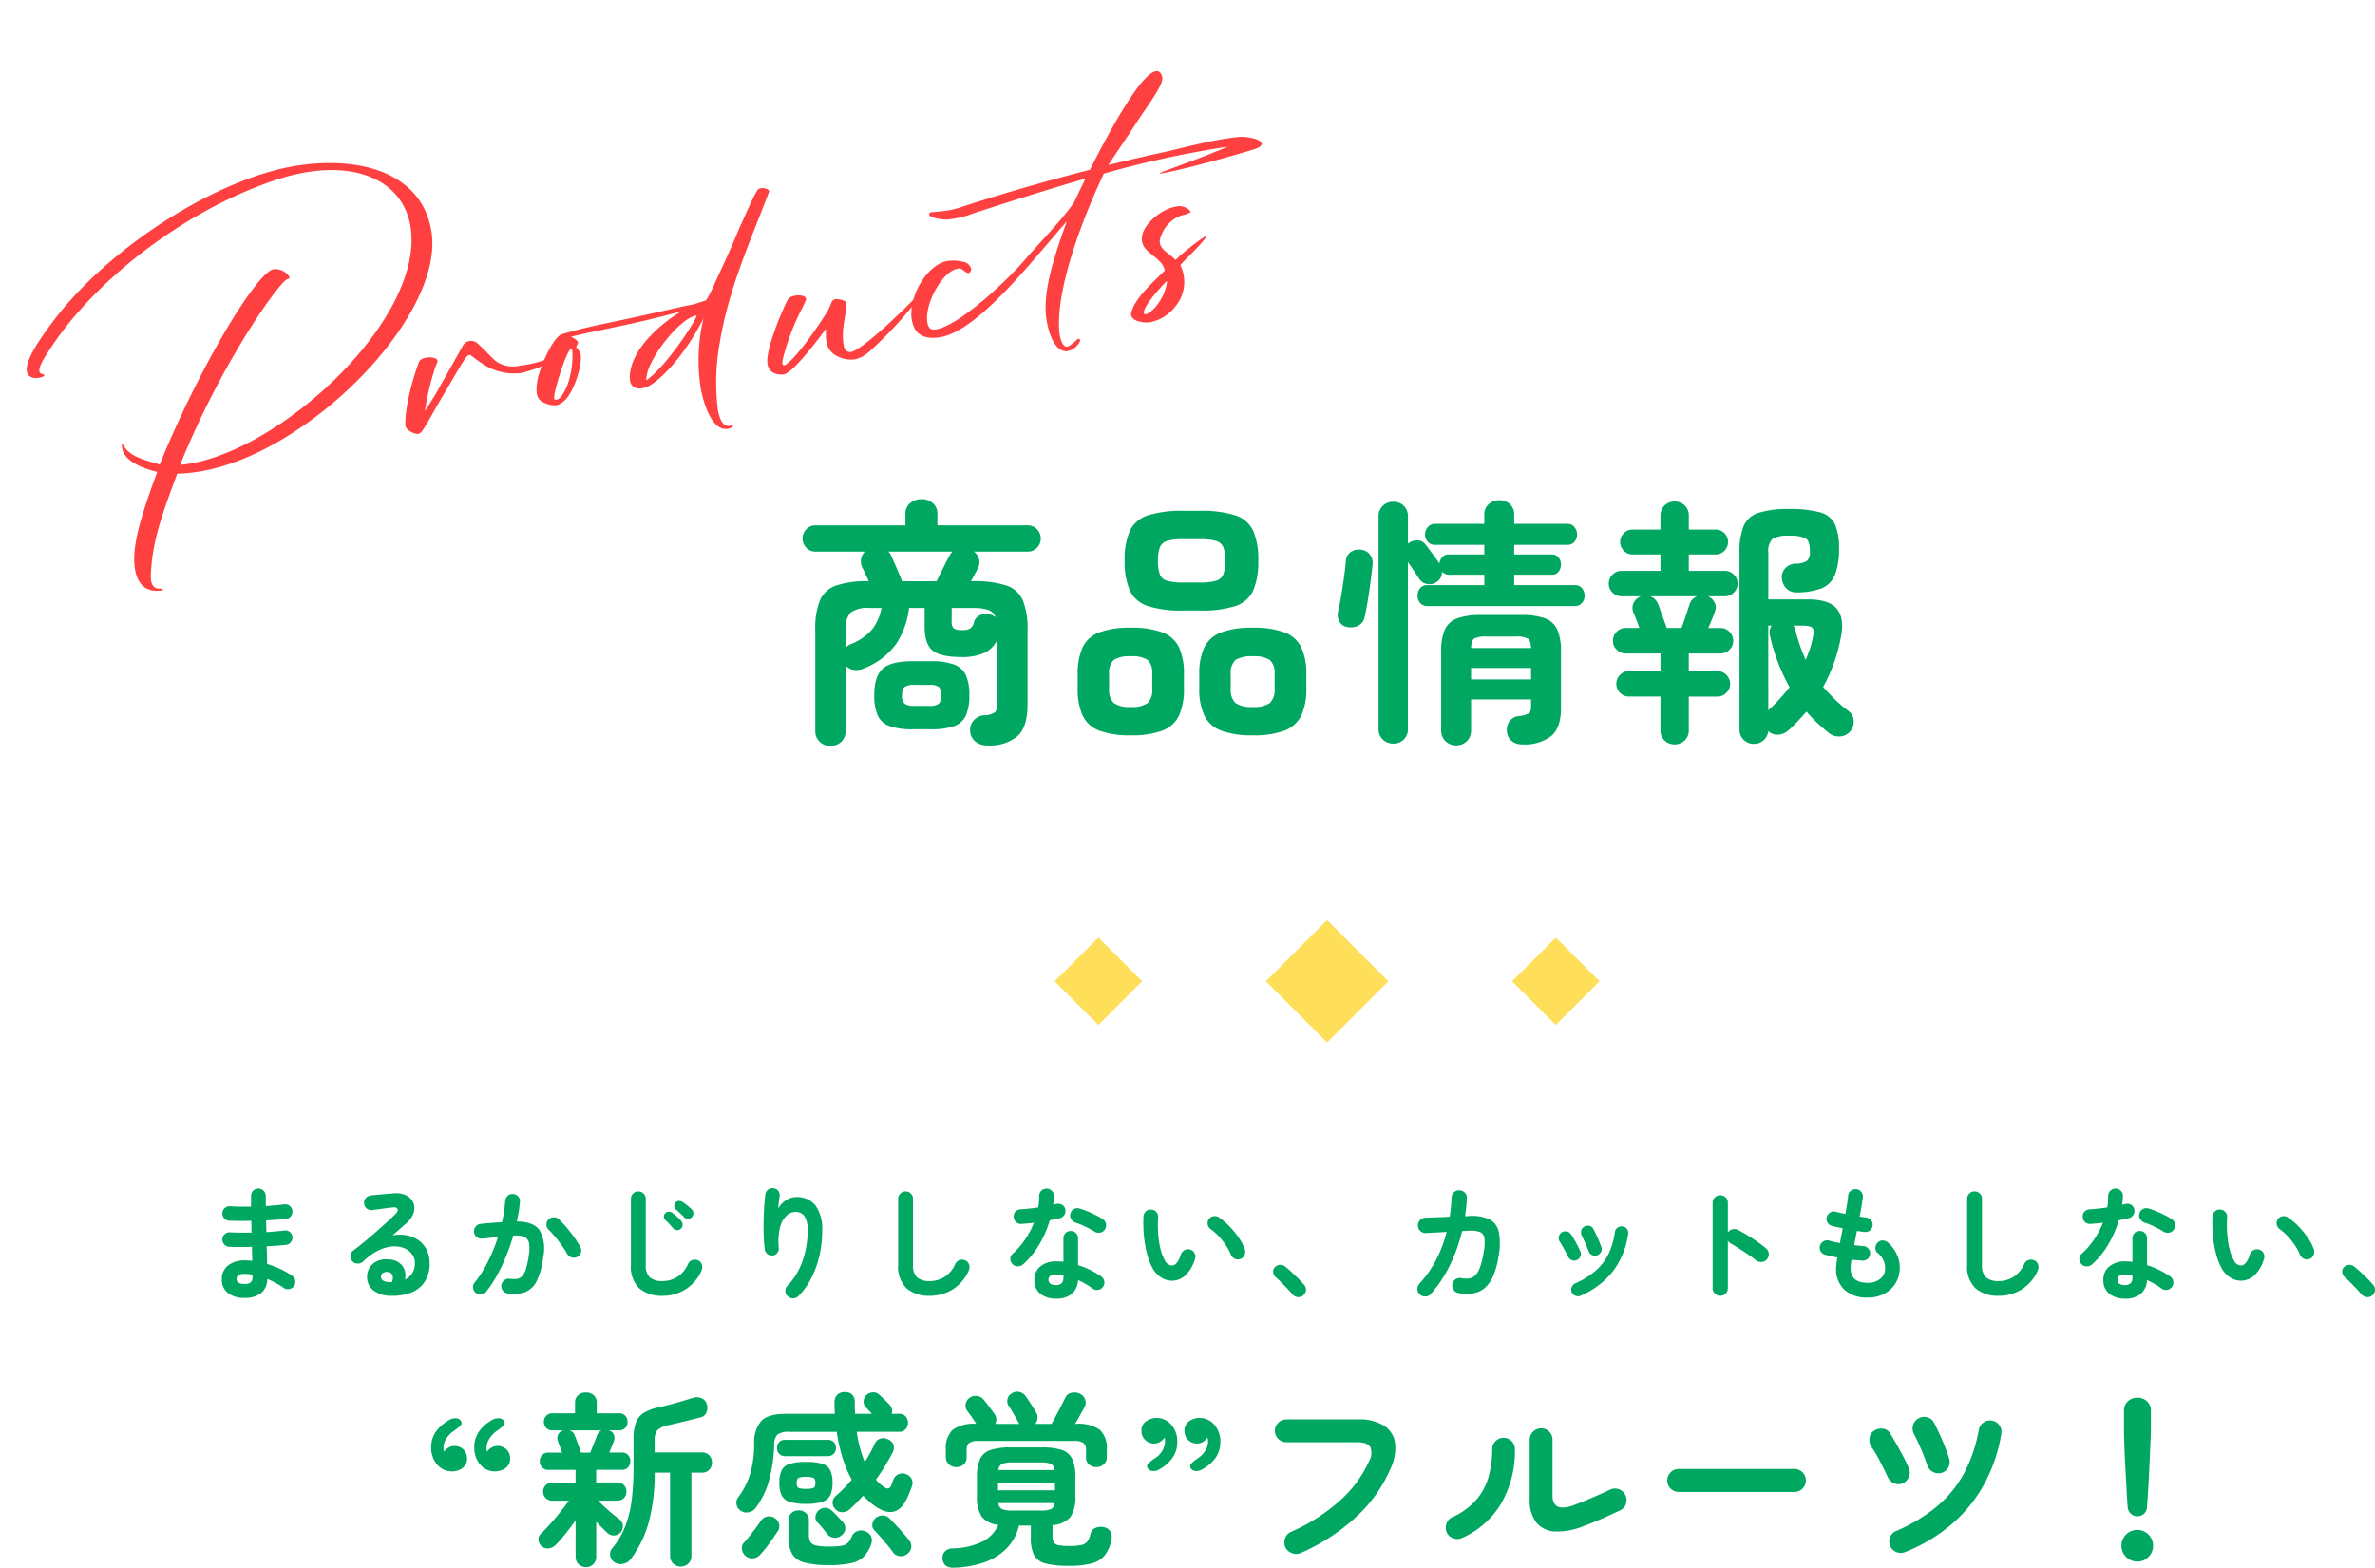 <svg xmlns="http://www.w3.org/2000/svg" width="383.907" height="253.483" viewBox="0 0 383.907 253.483">
  <g id="グループ_1984" data-name="グループ 1984" transform="translate(-435.517 -5676.341)">
    <path id="パス_612" data-name="パス 612" d="M-77.58,15.84c.56-.68-1.52.24-1.52-1.88a6.919,6.919,0,0,1,.32-1.72c1.24-5.28,4.12-9.84,6.84-14.56a26.334,26.334,0,0,0,4.04.28c17.92,0,43.24-18.2,43.24-31.88,0-9.96-10.12-14.12-20.48-14.08-13.4.16-31.8,8.16-42.2,17.88-.76.76-5.64,5.04-5.64,7.28a1.25,1.25,0,0,0,.96,1.24,1.528,1.528,0,0,0,.76.12c.64,0,1.28-.12.76-.48a.523.523,0,0,1-.48-.56c0-.92,1.8-2.6,2.36-3.28,9.48-10.08,25.88-18.36,40.72-20.52a32.366,32.366,0,0,1,4.68-.36c9.48,0,15.36,4.6,15.36,11.4,0,15.24-27.8,33-43.36,31.64C-61.66-18.96-50.06-30.2-48.9-30.2c.24,0,.36-.12.36-.28a2.685,2.685,0,0,0-2.32-1.68c-2.72,0-14.36,13.2-23.6,27.88-2.2-1.12-4.8-2.08-5.36-4.48a2.419,2.419,0,0,0-.16.88c0,2.44,3.6,4.12,4.92,4.72-3.92,6.68-6.28,11.36-6.28,14.92C-81.34,14-80.42,15.76-77.58,15.84ZM-32.46-1.88c.36,0,.52-.2.8-.44.92-.92,3.08-3.68,4.08-4.8,1.2-1.4,4.08-4.8,4.56-5.28.36-.4.88-.84,1.2-.44.52.56,1.04,1.12,1.6,1.64A9.194,9.194,0,0,0-14.5-8.68,21.953,21.953,0,0,0-8.7-9.76a3.674,3.674,0,0,0,1.4-.76c.04-.04.08-.08.04-.16-.04,0-.08-.04-.12-.04-.12,0-.24.04-.32.04a18.735,18.735,0,0,1-6.6.8,4.829,4.829,0,0,1-3.76-1.4c-.88-1.08-1.2-1.8-2.44-3.36a1.523,1.523,0,0,0-2.4,0c-1.68,2.08-3.36,4.12-5.08,6.2-.84,1.04-1.84,2.08-2.76,3.12a39.424,39.424,0,0,1,2.68-6.32,10.835,10.835,0,0,1,.64-1.08.459.459,0,0,0-.12-.64c-.52-.48-2.32-.68-2.76.04-1.24,2.04-3.44,6.52-3.92,9.44a1.361,1.361,0,0,0-.04.4C-34.26-2.76-32.98-1.88-32.46-1.88ZM16.94,6a2.281,2.281,0,0,0,.52-.04c.2-.12.64-.32.4-.44a2.753,2.753,0,0,1-.52.08c-1,0-1.44-1.12-1.44-2.92A36.232,36.232,0,0,1,18.1-7.96c2.92-8.28,7.52-14.96,12.08-22.6.16-.4-.68-.8-1.24-.8a.8.8,0,0,0-.36.08c-.64.36-2.6,3.44-4.16,5.68-2,3.16-3.72,5.56-6,8.88a19.16,19.16,0,0,1-1.32,1.68c-1.04.12-1.84.28-2.4.28-1.88,0-6,.32-14.36.56-2.2.08-4.92.2-7.04.48-1.28,0-3.76,3.52-4.8,5.6a8.158,8.158,0,0,0-.96,3.08,1.913,1.913,0,0,0,1,1.8,3.751,3.751,0,0,0,1.8.68,2.369,2.369,0,0,0,1.08-.32c1.88-.84,4.2-5.32,4.2-7.04a3.006,3.006,0,0,0-.52-1.36,2.8,2.8,0,0,1,.32-.4c.4-.4-.44-1.12-.84-1.36,3.56-.32,9.6-.16,18.28-.96C9.66-12.8,3.82-9.6,2.82-5.08a4.408,4.408,0,0,0-.08.72,1.4,1.4,0,0,0,1,1.4c.56.2.64.08,1.2.08,1.24,0,6.24-2.72,11.24-9.36a29.09,29.09,0,0,0-2.4,11.12C13.78.56,14.18,6,16.94,6ZM5.34-4c.36-2.96,6.92-8.92,9.76-8.92C15.82-13.08,9.18-5.76,5.34-4Zm-14.8.56a.39.39,0,0,1-.36-.16c-.32-.4,3.32-7.52,4.08-7.52q.18,0,.12.48c-.24,2.12-1.36,5.48-3.24,7A1.522,1.522,0,0,1-9.46-3.44ZM27.42-1.08c1.64,0,7.4-5.52,7.92-6.04-.04.64-.24,1.24-.24,1.8a3.224,3.224,0,0,0,.76,2.36,4.906,4.906,0,0,0,3.16,1.48,4.233,4.233,0,0,0,1.52-.28,7.9,7.9,0,0,0,1.52-.8A64.561,64.561,0,0,0,52.3-10.64c.12-.08.36-.2.36-.36a.124.124,0,0,0-.04-.08c-.08-.12-.32.12-.44.2C49.54-8.72,40.66-2.76,38.74-2.76c-.72,0-1-.6-1-1.2,0-2.28.8-3.84,1.48-6a2.2,2.2,0,0,0,.12-.64c0-.4-.24-.6-1.32-.96a.864.864,0,0,0-1.04.4,12.51,12.51,0,0,1-.8,1.2c-1.84,2.04-5.52,5.84-7.8,7.2-.76.44-1.12.32-.76-.68a37.462,37.462,0,0,1,4.72-7.88c.2-.28.4-.6.64-.92a.459.459,0,0,0-.12-.64c-.52-.48-2.24-.64-2.76.04-1.2,1.56-5,7.4-5,9.6a1.8,1.8,0,0,0,.76,1.68A2.956,2.956,0,0,0,27.42-1.08ZM73.3,3.2a2.872,2.872,0,0,0,2.08-1.12c.28-.32.04-.68-.32-.48a6.051,6.051,0,0,1-1.4.8.658.658,0,0,1-.36.08c-.88,0-.92-1.88-.88-2.44.68-8.12,8.92-20.4,11.56-24.08a157.691,157.691,0,0,1,20.48-.8c-4.96,1.12-9.04,1.76-11.24,2.2-2.28.44,6,.08,15.28-1.04,1-.12,1.4-.4,1.44-.72.04-.72-2.2-1.56-3.36-1.68-4.92-.36-9.88.28-14.76.4-2.28.12-4.6.24-6.88.4.96-1.08,2.28-2.36,5-5.24,2.24-2.52,6.04-5.84,6.04-7.2,0-.48-.2-1.16-.84-1.16-2.52,0-9.08,8.24-13.28,13.84-7.4.56-14.8,1.36-22.12,2.4a14.171,14.171,0,0,1-2.6.04c-.6-.04-1.2-.08-1.8-.16-.2.08-.32.2-.32.32-.04.64,2.6,1.4,2.96,1.32a15.077,15.077,0,0,0,4-.24c6-.84,12.48-1.72,18.92-2.4-1.28,1.8-2.24,3.12-2.56,3.56-2.84,2.76-6.36,5.2-9.44,7.72-2.76,2.32-12,8.52-15.96,8.52-.96,0-1.24-.4-1.24-1.4,0-2.8,3.88-8,6.64-7.64.52.12.96,1.16,1.44.96a.774.774,0,0,0,.4-.64A1.632,1.632,0,0,0,58.98-14a6.052,6.052,0,0,0-2.4-.52c-3.4,0-7.28,4.72-7.28,8.36a5.158,5.158,0,0,0,.24,1.6c.6,1.48,2.2,1.96,3.84,1.96,6.32,0,16.92-9.76,23.36-14.88-2.72,4.76-6,10.56-6,15.24C70.74,1.12,71.66,3.2,73.3,3.2ZM87.26.92a6.9,6.9,0,0,0,4.36-1.8,6.194,6.194,0,0,0,1.96-6.44c.72-.6,2-1.44,2.48-1.8,2.52-1.84,3.04-2.44,1.72-1.84a36.952,36.952,0,0,0-4.84,2.68c-.64-1.08-2-1.92-2-3.12a1.361,1.361,0,0,1,.04-.4,5.578,5.578,0,0,1,3.6-3.28c.72-.24,1.56-.04,2.16-.44a2.339,2.339,0,0,0-2.32-1.24c-2.4,0-5.72,1.96-6.2,4a1.761,1.761,0,0,0-.08.64c0,1.96,2.8,3.12,2.8,5.2C89.9-6.04,85.3-3.52,84.38-1c-.2.72.44,1.28,1.32,1.6A4.026,4.026,0,0,0,87.26.92ZM86.7-.48c-.16,0-.28-.08-.28-.24,0-.52,1.12-1.96,4.52-4.44,0,.04.04.08.04.16C90.02-2.16,87.58-.48,86.7-.48Z" transform="matrix(0.985, -0.174, 0.174, 0.985, 535.42, 5742.703)" fill="#ff4040"/>
    <path id="パス_610" data-name="パス 610" d="M-80.262,3.948a2.423,2.423,0,0,1-1.722-.672A2.362,2.362,0,0,1-82.7,1.47v-16.3a12.054,12.054,0,0,1,.756-4.767,4.407,4.407,0,0,1,2.625-2.394,15.761,15.761,0,0,1,5.271-.693q-.336-.714-.63-1.344t-.462-.966a2.139,2.139,0,0,1-.147-1.344,2.245,2.245,0,0,1,.609-1.134H-82.7a1.947,1.947,0,0,1-1.449-.63,2.049,2.049,0,0,1-.609-1.47,2.1,2.1,0,0,1,.609-1.512,1.947,1.947,0,0,1,1.449-.63h14.574v-1.806a2.191,2.191,0,0,1,.777-1.806,2.813,2.813,0,0,1,1.827-.63,2.73,2.73,0,0,1,1.806.63,2.218,2.218,0,0,1,.756,1.806v1.806h14.616a1.994,1.994,0,0,1,1.491.63,2.1,2.1,0,0,1,.609,1.512,2.049,2.049,0,0,1-.609,1.47,1.994,1.994,0,0,1-1.491.63h-8.694a2.294,2.294,0,0,1,.819,1.281,1.938,1.938,0,0,1-.231,1.491q-.168.336-.462.882t-.63,1.134h.378a16.316,16.316,0,0,1,5.355.693,4.408,4.408,0,0,1,2.667,2.394,12.054,12.054,0,0,1,.756,4.767V-2.688q0,3.57-1.617,5.061a7.008,7.008,0,0,1-4.893,1.491A3,3,0,0,1-56.8,3.255a2.275,2.275,0,0,1-.861-1.7A2.247,2.247,0,0,1-57.1-.168a2.447,2.447,0,0,1,1.743-.84,3.03,3.03,0,0,0,1.722-.5,2.031,2.031,0,0,0,.378-1.428V-13.272a4.28,4.28,0,0,1-2.142,2.2,8.848,8.848,0,0,1-3.654.651q-3.4,0-4.683-1.05t-1.281-3.864v-3.024h-2.52a13.7,13.7,0,0,1-1.932,5.586,11.463,11.463,0,0,1-5.418,4.2,2.845,2.845,0,0,1-1.554.231,2.167,2.167,0,0,1-1.344-.693V1.47A2.362,2.362,0,0,1-78.5,3.276,2.476,2.476,0,0,1-80.262,3.948ZM-66.948,1.26A10.792,10.792,0,0,1-70.707.735a3.275,3.275,0,0,1-1.911-1.743,8.008,8.008,0,0,1-.546-3.234q0-3.024,1.323-4.263t4.893-1.239h2.94a10.381,10.381,0,0,1,3.78.546,3.367,3.367,0,0,1,1.89,1.743,7.854,7.854,0,0,1,.546,3.213,8.008,8.008,0,0,1-.546,3.234A3.276,3.276,0,0,1-60.228.735a10.762,10.762,0,0,1-3.78.525ZM-68.67-22.68h5.586q.462-.924,1.05-2.121t1.008-1.953a2.382,2.382,0,0,1,.5-.714H-70.854q.126.168.252.315a.769.769,0,0,1,.168.357q.336.714.882,1.974T-68.67-22.68Zm-9.114,10.752a2.275,2.275,0,0,1,.84-.588,8.817,8.817,0,0,0,3.465-2.415,8.068,8.068,0,0,0,1.491-3.423H-73.92a4.77,4.77,0,0,0-3.045.714,3.687,3.687,0,0,0-.819,2.814ZM-66.7-2.52H-64.3a2.6,2.6,0,0,0,1.554-.336,1.739,1.739,0,0,0,.42-1.386,1.667,1.667,0,0,0-.42-1.365A2.738,2.738,0,0,0-64.3-5.922H-66.7a2.751,2.751,0,0,0-1.533.315q-.441.315-.441,1.365a1.688,1.688,0,0,0,.441,1.386A2.611,2.611,0,0,0-66.7-2.52Zm7.77-12.264a2.268,2.268,0,0,0,1.344-.294,1.734,1.734,0,0,0,.546-1.008A1.765,1.765,0,0,1-55.9-17.262a2.437,2.437,0,0,1,1.722.042.924.924,0,0,1,.315.147,2.346,2.346,0,0,0,.315.189,1.956,1.956,0,0,0-1.2-1.155,7.3,7.3,0,0,0-2.415-.315h-3.486v2.268a1.277,1.277,0,0,0,.336,1.029A2.386,2.386,0,0,0-58.926-14.784Zm35.742-3.15a17.771,17.771,0,0,1-5.754-.735,4.842,4.842,0,0,1-2.9-2.5,11.418,11.418,0,0,1-.84-4.83,11.393,11.393,0,0,1,.84-4.851,4.856,4.856,0,0,1,2.9-2.478,17.771,17.771,0,0,1,5.754-.735h2.646a17.771,17.771,0,0,1,5.754.735,4.776,4.776,0,0,1,2.877,2.478A11.651,11.651,0,0,1-11.088-26a11.677,11.677,0,0,1-.819,4.83,4.762,4.762,0,0,1-2.877,2.5,17.771,17.771,0,0,1-5.754.735ZM-11.97,2.226a13.926,13.926,0,0,1-5.166-.777,4.9,4.9,0,0,1-2.688-2.457,10.116,10.116,0,0,1-.8-4.326V-7.6a10.088,10.088,0,0,1,.8-4.347,4.914,4.914,0,0,1,2.688-2.436,13.926,13.926,0,0,1,5.166-.777,13.9,13.9,0,0,1,5.187.777,4.918,4.918,0,0,1,2.667,2.436,10.088,10.088,0,0,1,.8,4.347v2.268a10.116,10.116,0,0,1-.8,4.326A4.9,4.9,0,0,1-6.783,1.449,13.9,13.9,0,0,1-11.97,2.226Zm-19.74,0a13.755,13.755,0,0,1-5.145-.777A4.813,4.813,0,0,1-39.5-1.008a10.355,10.355,0,0,1-.777-4.326V-7.6a10.326,10.326,0,0,1,.777-4.347,4.828,4.828,0,0,1,2.646-2.436,13.755,13.755,0,0,1,5.145-.777,13.9,13.9,0,0,1,5.187.777,4.828,4.828,0,0,1,2.646,2.436A10.326,10.326,0,0,1-23.1-7.6v2.268a10.355,10.355,0,0,1-.777,4.326,4.813,4.813,0,0,1-2.646,2.457A13.9,13.9,0,0,1-31.71,2.226Zm8.526-24.7h2.646a9.366,9.366,0,0,0,2.6-.273,1.777,1.777,0,0,0,1.2-1.05,6.083,6.083,0,0,0,.315-2.2,5.88,5.88,0,0,0-.315-2.2,1.791,1.791,0,0,0-1.2-1.008,9.366,9.366,0,0,0-2.6-.273h-2.646a9.366,9.366,0,0,0-2.6.273,1.791,1.791,0,0,0-1.2,1.008A5.88,5.88,0,0,0-27.3-26a6.482,6.482,0,0,0,.294,2.2,1.72,1.72,0,0,0,1.2,1.05A9.605,9.605,0,0,0-23.184-22.47ZM-11.97-2.352A4.364,4.364,0,0,0-9.2-3a2.965,2.965,0,0,0,.756-2.331V-7.6A2.886,2.886,0,0,0-9.2-9.933a4.6,4.6,0,0,0-2.772-.609,4.69,4.69,0,0,0-2.814.609A2.886,2.886,0,0,0-15.54-7.6v2.268A2.965,2.965,0,0,0-14.784-3,4.451,4.451,0,0,0-11.97-2.352Zm-19.74,0A4.257,4.257,0,0,0-28.938-3a3.073,3.073,0,0,0,.714-2.331V-7.6a2.989,2.989,0,0,0-.714-2.331,4.482,4.482,0,0,0-2.772-.609,4.493,4.493,0,0,0-2.751.609A2.936,2.936,0,0,0-35.2-7.6v2.268A3.017,3.017,0,0,0-34.461-3,4.267,4.267,0,0,0-31.71-2.352ZM10.752,3.57a2.391,2.391,0,0,1-1.7-.651,2.278,2.278,0,0,1-.693-1.743V-33.138a2.278,2.278,0,0,1,.693-1.743,2.391,2.391,0,0,1,1.7-.651,2.318,2.318,0,0,1,1.68.651,2.315,2.315,0,0,1,.672,1.743v4.368q.042,0,.126-.084a2.316,2.316,0,0,1,1.47-.42,1.509,1.509,0,0,1,1.218.63q.252.294.693.9t.9,1.218a8.938,8.938,0,0,1,.672.987,1.978,1.978,0,0,1,.462-1.029,1.309,1.309,0,0,1,1.05-.441h5.754V-28.56H17.514a1.509,1.509,0,0,1-1.2-.5,1.73,1.73,0,0,1-.441-1.176,1.809,1.809,0,0,1,.441-1.2,1.481,1.481,0,0,1,1.2-.525h7.938v-1.47a2.179,2.179,0,0,1,.714-1.722,2.513,2.513,0,0,1,1.722-.63,2.436,2.436,0,0,1,1.7.63,2.211,2.211,0,0,1,.693,1.722v1.47H38.85a1.421,1.421,0,0,1,1.176.525,1.864,1.864,0,0,1,.42,1.2,1.781,1.781,0,0,1-.42,1.176,1.446,1.446,0,0,1-1.176.5H30.282v1.554h6.09a1.282,1.282,0,0,1,1.092.5,1.843,1.843,0,0,1,.378,1.134,1.843,1.843,0,0,1-.378,1.134,1.282,1.282,0,0,1-1.092.5h-6.09v1.68h9.744a1.5,1.5,0,0,1,1.218.5,1.84,1.84,0,0,1,.42,1.218,1.781,1.781,0,0,1-.42,1.176,1.5,1.5,0,0,1-1.218.5H16.3a1.5,1.5,0,0,1-1.218-.5,1.781,1.781,0,0,1-.42-1.176,1.84,1.84,0,0,1,.42-1.218,1.5,1.5,0,0,1,1.218-.5h9.156v-1.68H19.7a1.264,1.264,0,0,1-.609-.147,3.2,3.2,0,0,1-.483-.315,1.888,1.888,0,0,1-.84,1.638,2.041,2.041,0,0,1-1.512.336,1.841,1.841,0,0,1-1.3-.8q-.294-.462-.84-1.281T13.1-25.788V1.176a2.315,2.315,0,0,1-.672,1.743A2.318,2.318,0,0,1,10.752,3.57Zm10.164.294a2.423,2.423,0,0,1-1.722-.672,2.31,2.31,0,0,1-.714-1.764V-11.34a8.715,8.715,0,0,1,.567-3.465,3.473,3.473,0,0,1,1.974-1.848,10.841,10.841,0,0,1,3.927-.567h6.468a10.665,10.665,0,0,1,3.906.567A3.476,3.476,0,0,1,37.275-14.8a8.716,8.716,0,0,1,.567,3.465V-2.1q0,3.15-1.6,4.473A7.146,7.146,0,0,1,31.584,3.7a2.578,2.578,0,0,1-1.722-.567,2.123,2.123,0,0,1-.756-1.491,2.451,2.451,0,0,1,.42-1.68,2.063,2.063,0,0,1,1.512-.84,5.005,5.005,0,0,0,1.575-.4q.4-.231.4-1.239V-3.57h-9.7v5A2.31,2.31,0,0,1,22.6,3.192,2.371,2.371,0,0,1,20.916,3.864ZM3.276-15.288a1.686,1.686,0,0,1-1.26-.9,2.343,2.343,0,0,1-.21-1.575q.252-1.008.5-2.5t.462-3q.21-1.512.294-2.562a2,2,0,0,1,.819-1.6,2.3,2.3,0,0,1,1.743-.336,2.013,2.013,0,0,1,1.344.777,2.229,2.229,0,0,1,.42,1.617q-.126,1.218-.336,2.835T6.594-19.4q-.252,1.512-.5,2.562A1.934,1.934,0,0,1,5.1-15.5,2.649,2.649,0,0,1,3.276-15.288ZM23.31-6.8h9.7V-8.652h-9.7Zm0-5.082h9.7q-.042-1.218-.525-1.533a4.271,4.271,0,0,0-2.037-.315H25.872a4.271,4.271,0,0,0-2.037.315Q23.352-13.1,23.31-11.886Zm45.7,15.5a2.287,2.287,0,0,1-1.617-.651,2.226,2.226,0,0,1-.693-1.7V-27.258a11.35,11.35,0,0,1,.651-4.305,3.882,3.882,0,0,1,2.373-2.163,15.265,15.265,0,0,1,5-.63,17.7,17.7,0,0,1,5.019.546,3.691,3.691,0,0,1,2.394,1.932,9.288,9.288,0,0,1,.651,3.864,11.193,11.193,0,0,1-.672,4.326,3.906,3.906,0,0,1-2.163,2.163,11.2,11.2,0,0,1-3.969.651,2.285,2.285,0,0,1-1.722-.651,2.664,2.664,0,0,1-.714-1.7,2.06,2.06,0,0,1,.609-1.617,2.447,2.447,0,0,1,1.7-.693,3.068,3.068,0,0,0,1.806-.483,2.04,2.04,0,0,0,.42-1.491q0-1.6-.63-2.058a5.233,5.233,0,0,0-2.73-.462,4.708,4.708,0,0,0-2.709.525,2.863,2.863,0,0,0-.651,2.247v7.518h6.468q3.36,0,4.62,1.533t.63,4.641a26.813,26.813,0,0,1-2.856,7.98q.924,1.05,1.932,2.037A21.88,21.88,0,0,0,84.336-1.68a1.946,1.946,0,0,1,.819,1.533,2.342,2.342,0,0,1-.525,1.7,2.308,2.308,0,0,1-1.68.861,2.565,2.565,0,0,1-1.806-.567q-1.008-.8-1.911-1.659T77.532-1.6Q76.86-.84,76.167-.1T74.718,1.344a2.839,2.839,0,0,1-1.68.777,2.027,2.027,0,0,1-1.68-.567,2.305,2.305,0,0,1-2.352,2.058ZM56.2,3.7a2.254,2.254,0,0,1-1.6-.63,2.194,2.194,0,0,1-.672-1.68V-4.032H48.846A1.979,1.979,0,0,1,47.4-4.641a1.979,1.979,0,0,1-.609-1.449A1.979,1.979,0,0,1,47.4-7.539a1.979,1.979,0,0,1,1.449-.609h5.082V-11H48.3a1.979,1.979,0,0,1-1.449-.609,1.979,1.979,0,0,1-.609-1.449,1.979,1.979,0,0,1,.609-1.449A1.979,1.979,0,0,1,48.3-15.12h2.226q-.294-.8-.588-1.554t-.378-.966a1.78,1.78,0,0,1,.042-1.554,2.068,2.068,0,0,1,1.176-1.05h-3.15a1.979,1.979,0,0,1-1.449-.609A1.979,1.979,0,0,1,45.57-22.3a1.979,1.979,0,0,1,.609-1.449,1.979,1.979,0,0,1,1.449-.609h6.3v-2.646H49.434a1.911,1.911,0,0,1-1.428-.609,1.966,1.966,0,0,1-.588-1.407,1.944,1.944,0,0,1,.588-1.428,1.944,1.944,0,0,1,1.428-.588h4.494v-2.226a2.194,2.194,0,0,1,.672-1.68,2.254,2.254,0,0,1,1.6-.63,2.307,2.307,0,0,1,1.638.63,2.194,2.194,0,0,1,.672,1.68v2.226h4.326a1.944,1.944,0,0,1,1.428.588,1.944,1.944,0,0,1,.588,1.428,1.966,1.966,0,0,1-.588,1.407,1.911,1.911,0,0,1-1.428.609H58.506v2.646h5.838a1.979,1.979,0,0,1,1.449.609A1.979,1.979,0,0,1,66.4-22.3a1.979,1.979,0,0,1-.609,1.449,1.979,1.979,0,0,1-1.449.609H61.572a2.006,2.006,0,0,1,1.113,1.029,1.69,1.69,0,0,1,.021,1.491q-.084.294-.4,1.071t-.651,1.533H63.63a1.979,1.979,0,0,1,1.449.609,1.979,1.979,0,0,1,.609,1.449,1.979,1.979,0,0,1-.609,1.449A1.979,1.979,0,0,1,63.63-11H58.506v2.856h4.62a1.979,1.979,0,0,1,1.449.609,1.979,1.979,0,0,1,.609,1.449,1.979,1.979,0,0,1-.609,1.449,1.979,1.979,0,0,1-1.449.609h-4.62V1.386a2.194,2.194,0,0,1-.672,1.68A2.307,2.307,0,0,1,56.2,3.7ZM54.936-15.12H57.33q.21-.546.483-1.344t.5-1.512q.231-.714.315-.924a1.766,1.766,0,0,1,.462-.84,2.238,2.238,0,0,1,.756-.5H52.29a2.182,2.182,0,0,1,1.218,1.176q.168.378.441,1.176t.567,1.575Q54.81-15.54,54.936-15.12ZM71.358-1.806A32.383,32.383,0,0,0,74.8-5.544a30.892,30.892,0,0,1-3.15-8.232A2.01,2.01,0,0,1,71.9-15.5h-.546Zm6.048-8.148q.336-.84.651-1.722a11.451,11.451,0,0,0,.483-1.806q.294-1.218-.021-1.617T76.9-15.5H75.39a1.953,1.953,0,0,1,.378.84A28.254,28.254,0,0,0,77.406-9.954Z" transform="translate(650 5793)" fill="#00a760"/>
    <g id="グループ_1820" data-name="グループ 1820" transform="translate(0.349 3225.305)">
      <rect id="長方形_3957" data-name="長方形 3957" width="14" height="14" transform="translate(639.793 2609.695) rotate(-45)" fill="#ffdf5a"/>
      <rect id="長方形_3958" data-name="長方形 3958" width="10" height="10" transform="translate(679.592 2609.695) rotate(-45)" fill="#ffdf5a"/>
      <rect id="長方形_3959" data-name="長方形 3959" width="10" height="10" transform="translate(605.651 2609.695) rotate(-45)" fill="#ffdf5a"/>
    </g>
    <path id="パス_611" data-name="パス 611" d="M-174.98,1.2a4.212,4.212,0,0,1-2.64-.77,2.711,2.711,0,0,1-1-2.29,2.667,2.667,0,0,1,1.01-2.18,4.172,4.172,0,0,1,2.71-.82q.6,0,1.2.06l-.06-2.26q-2.08.06-3.68,0a1.131,1.131,0,0,1-.81-.41,1.2,1.2,0,0,1-.29-.85,1.148,1.148,0,0,1,.41-.8,1.111,1.111,0,0,1,.85-.28q.76.04,1.65.05t1.81-.01q-.02-.48-.02-.96t-.02-.94q-.98.02-1.9.01t-1.68-.03a1.066,1.066,0,0,1-.81-.39,1.231,1.231,0,0,1-.29-.87,1.148,1.148,0,0,1,.41-.8,1.111,1.111,0,0,1,.85-.28q1.48.1,3.38.06v-1.72a1.175,1.175,0,0,1,.34-.85,1.125,1.125,0,0,1,.84-.35,1.157,1.157,0,0,1,.85.35,1.157,1.157,0,0,1,.35.85v.77q0,.41.02.87.82-.06,1.58-.13t1.38-.15a1.166,1.166,0,0,1,.87.23,1.092,1.092,0,0,1,.45.77,1.2,1.2,0,0,1-.23.89,1.092,1.092,0,0,1-.77.45q-.7.08-1.53.14t-1.71.1q0,.46.01.94t.03.96q.8-.04,1.53-.11t1.35-.15a1.08,1.08,0,0,1,.87.22,1.126,1.126,0,0,1,.45.78,1.166,1.166,0,0,1-.23.87,1.092,1.092,0,0,1-.77.45q-.68.08-1.48.14t-1.68.1q.04.8.05,1.52t.03,1.34a14.443,14.443,0,0,1,2.2.84,13.121,13.121,0,0,1,1.84,1.06,1.1,1.1,0,0,1,.49.76,1.153,1.153,0,0,1-.19.9,1.16,1.16,0,0,1-.77.49,1.135,1.135,0,0,1-.89-.19,12,12,0,0,0-1.24-.77,13.875,13.875,0,0,0-1.42-.67A2.946,2.946,0,0,1-172.32.46,4.262,4.262,0,0,1-174.98,1.2ZM-175-1.06a1.464,1.464,0,0,0,1.08-.29,1.2,1.2,0,0,0,.26-.83v-.38A7.7,7.7,0,0,0-175-2.68a1.6,1.6,0,0,0-.94.22.7.7,0,0,0-.3.6Q-176.24-1.06-175-1.06ZM-151.26.86a4.642,4.642,0,0,1-2.87-.88,2.684,2.684,0,0,1-1.01-2.3,2.774,2.774,0,0,1,.49-1.5,2.8,2.8,0,0,1,1.23-.97,3.592,3.592,0,0,1,1.78-.23,2.82,2.82,0,0,1,2.24,1.09,2.716,2.716,0,0,1,.38,2.17,2.942,2.942,0,0,0,1.15-.99,2.909,2.909,0,0,0,.45-1.69,2.369,2.369,0,0,0-.45-1.41,2.934,2.934,0,0,0-1.26-.98A4.084,4.084,0,0,0-151-7.12a6.264,6.264,0,0,0-2.28.63,9.4,9.4,0,0,0-2.5,1.81,1.224,1.224,0,0,1-.9.33,1.131,1.131,0,0,1-.88-.41,1.192,1.192,0,0,1-.29-.87.984.984,0,0,1,.41-.77q1.24-.94,2.48-1.99t2.37-2.07q1.13-1.02,1.99-1.86.54-.52.37-.86t-.87-.24q-.68.08-1.55.2t-1.63.22a1.109,1.109,0,0,1-.88-.22,1.129,1.129,0,0,1-.46-.8,1.08,1.08,0,0,1,.22-.87,1.214,1.214,0,0,1,.8-.47q.44-.06,1.11-.12t1.38-.12l1.21-.1a3.83,3.83,0,0,1,2.12.34,2.329,2.329,0,0,1,1.12,1.19,2.391,2.391,0,0,1,.03,1.63,3.706,3.706,0,0,1-1.15,1.66q-.4.34-1.01.88t-1.25,1.1a6.074,6.074,0,0,1,2.22-.03,4.879,4.879,0,0,1,1.93.77,4.167,4.167,0,0,1,1.35,1.53,4.723,4.723,0,0,1,.5,2.23,5.283,5.283,0,0,1-.8,3.01,4.609,4.609,0,0,1-2.2,1.74A8.257,8.257,0,0,1-151.26.86Zm-.36-2.22h.12a1.4,1.4,0,0,1,.15.01.774.774,0,0,0,.21-.01,1.429,1.429,0,0,0,.1-1.1.846.846,0,0,0-.72-.52,1.2,1.2,0,0,0-.79.13.752.752,0,0,0-.35.61Q-152.92-1.44-151.62-1.36ZM-132.4.48a1.14,1.14,0,0,1-.8-.45,1.176,1.176,0,0,1-.24-.89,1.214,1.214,0,0,1,.47-.8,1.144,1.144,0,0,1,.87-.24,4.984,4.984,0,0,0,1.12.03,1.4,1.4,0,0,0,.85-.41,3,3,0,0,0,.65-1.18A12.708,12.708,0,0,0-129-5.72a5.732,5.732,0,0,0,.02-1.97,1.322,1.322,0,0,0-.76-.98,3.877,3.877,0,0,0-1.78-.19q-.48,1.64-1.14,3.28a28.432,28.432,0,0,1-1.47,3.11A18.815,18.815,0,0,1-135.88.18a1.183,1.183,0,0,1-.79.45,1.157,1.157,0,0,1-.89-.23,1.259,1.259,0,0,1-.45-.81,1.062,1.062,0,0,1,.25-.87,18.037,18.037,0,0,0,2.15-3.38,28.107,28.107,0,0,0,1.63-4q-.62.08-1.27.15t-1.29.13a1.217,1.217,0,0,1-.87-.26,1.14,1.14,0,0,1-.45-.8,1.225,1.225,0,0,1,.27-.89,1.089,1.089,0,0,1,.79-.43q.86-.1,1.74-.17t1.72-.11a21.572,21.572,0,0,0,.52-3.44,1.218,1.218,0,0,1,.4-.83,1.091,1.091,0,0,1,.86-.29,1.129,1.129,0,0,1,.83.39,1.121,1.121,0,0,1,.29.87q-.06.74-.19,1.54t-.31,1.64q2.74.04,3.7,1.46a6.185,6.185,0,0,1,.56,4.3,11.757,11.757,0,0,1-1.03,3.84A3.619,3.619,0,0,1-129.57.25,5.722,5.722,0,0,1-132.4.48Zm11.24-5.92a1.147,1.147,0,0,1-.91.1,1.253,1.253,0,0,1-.73-.56,11.82,11.82,0,0,0-.86-1.36q-.52-.72-1.07-1.39a13.267,13.267,0,0,0-1.05-1.15,1.158,1.158,0,0,1-.38-.82,1.113,1.113,0,0,1,.32-.84,1.168,1.168,0,0,1,.83-.38,1.126,1.126,0,0,1,.85.32,16.2,16.2,0,0,1,1.29,1.37q.65.77,1.22,1.57a13.516,13.516,0,0,1,.95,1.52,1.121,1.121,0,0,1,.12.92A1.091,1.091,0,0,1-121.16-5.44Zm13.8,6.3a5.558,5.558,0,0,1-3.77-1.19,4.822,4.822,0,0,1-1.37-3.83V-14.82a1.157,1.157,0,0,1,.35-.85,1.157,1.157,0,0,1,.85-.35,1.157,1.157,0,0,1,.85.35,1.157,1.157,0,0,1,.35.85V-4.16a2.625,2.625,0,0,0,.67,2.06,3.107,3.107,0,0,0,2.07.58,4.423,4.423,0,0,0,2.33-.66,4.7,4.7,0,0,0,1.77-2.12,1.151,1.151,0,0,1,.7-.62,1.161,1.161,0,0,1,.92.06,1.051,1.051,0,0,1,.61.68,1.308,1.308,0,0,1-.05.94A6.683,6.683,0,0,1-103.65-.2,6.846,6.846,0,0,1-107.36.86Zm3.48-12.68q-.26-.28-.65-.65t-.73-.65a.736.736,0,0,1-.23-.5.8.8,0,0,1,.17-.58.8.8,0,0,1,.53-.27.974.974,0,0,1,.59.13,8.477,8.477,0,0,1,.77.56,9.384,9.384,0,0,1,.77.68.835.835,0,0,1,.26.61.943.943,0,0,1-.24.63.851.851,0,0,1-.6.28A.841.841,0,0,1-103.88-11.82Zm-.56,1.84a.794.794,0,0,1-.61.23.8.8,0,0,1-.61-.29q-.24-.28-.61-.68t-.69-.7a.738.738,0,0,1-.21-.52.733.733,0,0,1,.23-.56.81.81,0,0,1,.54-.24.838.838,0,0,1,.58.18,7.413,7.413,0,0,1,.75.61,7.111,7.111,0,0,1,.71.73.888.888,0,0,1,.21.62A.852.852,0,0,1-104.44-9.98ZM-87.14.94A1.215,1.215,0,0,1-87.53.1a1.076,1.076,0,0,1,.33-.86,10.778,10.778,0,0,0,2.39-3.88,14.525,14.525,0,0,0,.87-5.1,3.964,3.964,0,0,0-.5-2.26,1.7,1.7,0,0,0-1.48-.7,2.107,2.107,0,0,0-1.48.65,4.047,4.047,0,0,0-1.02,1.93A9.677,9.677,0,0,0-88.6-6.9a1.141,1.141,0,0,1-.25.83,1.031,1.031,0,0,1-.75.41,1.129,1.129,0,0,1-.83-.24,1.171,1.171,0,0,1-.43-.74,22.686,22.686,0,0,1-.18-2.29q-.04-1.25-.01-2.5t.11-2.32q.08-1.07.16-1.77a1.138,1.138,0,0,1,.44-.78,1.114,1.114,0,0,1,.86-.24,1.146,1.146,0,0,1,.79.42,1.079,1.079,0,0,1,.21.88q-.04.36-.11.92t-.11,1.06a4.074,4.074,0,0,1,1.24-1.31,2.843,2.843,0,0,1,1.62-.53,3.77,3.77,0,0,1,3.2,1.39,6.44,6.44,0,0,1,1.06,3.97,18.567,18.567,0,0,1-.43,4.01,15.486,15.486,0,0,1-1.28,3.64A11.76,11.76,0,0,1-85.42.9a1.154,1.154,0,0,1-.85.37A1.185,1.185,0,0,1-87.14.94ZM-64.16.86A5.558,5.558,0,0,1-67.93-.33,4.822,4.822,0,0,1-69.3-4.16V-14.82a1.157,1.157,0,0,1,.35-.85,1.157,1.157,0,0,1,.85-.35,1.157,1.157,0,0,1,.85.35,1.157,1.157,0,0,1,.35.85V-4.16a2.625,2.625,0,0,0,.67,2.06,3.107,3.107,0,0,0,2.07.58,4.423,4.423,0,0,0,2.33-.66A4.7,4.7,0,0,0-60.06-4.3a1.151,1.151,0,0,1,.7-.62,1.161,1.161,0,0,1,.92.06,1.051,1.051,0,0,1,.61.68,1.308,1.308,0,0,1-.05.94A6.683,6.683,0,0,1-60.45-.2,6.846,6.846,0,0,1-64.16.86Zm20.38.46A3.967,3.967,0,0,1-46.29.55a2.7,2.7,0,0,1-.99-2.27,2.683,2.683,0,0,1,.97-2.17,3.879,3.879,0,0,1,2.57-.81,10.888,10.888,0,0,1,1.16.06V-8.42a1.166,1.166,0,0,1,.34-.86,1.141,1.141,0,0,1,.84-.34,1.141,1.141,0,0,1,.84.34,1.166,1.166,0,0,1,.34.86V-4.1a13.584,13.584,0,0,1,2.05.83,13.8,13.8,0,0,1,1.71,1.01,1.2,1.2,0,0,1,.48.79,1.125,1.125,0,0,1-.22.89,1.124,1.124,0,0,1-.77.48,1.168,1.168,0,0,1-.89-.2,8.848,8.848,0,0,0-1.09-.73q-.61-.35-1.27-.65A3.132,3.132,0,0,1-41.24.55,3.792,3.792,0,0,1-43.78,1.32ZM-49.1-4.22a1.312,1.312,0,0,1-.87.32,1.129,1.129,0,0,1-.83-.34,1.185,1.185,0,0,1-.36-.87,1.034,1.034,0,0,1,.38-.83,12.209,12.209,0,0,0,2.01-2.32,14.59,14.59,0,0,0,1.43-2.7q-.54.08-1.05.12t-.97.08a1.2,1.2,0,0,1-.88-.3,1.177,1.177,0,0,1-.38-.88,1.078,1.078,0,0,1,.3-.83,1.234,1.234,0,0,1,.88-.35q.64-.04,1.35-.12t1.43-.18a6.256,6.256,0,0,0,.13-.94q.03-.48.03-.92a1.175,1.175,0,0,1,.34-.85,1.125,1.125,0,0,1,.84-.35,1.191,1.191,0,0,1,.86.35,1.077,1.077,0,0,1,.34.85,13.6,13.6,0,0,1-.12,1.42q.14-.04.27-.07t.25-.05a1.217,1.217,0,0,1,.92.12,1.056,1.056,0,0,1,.52.76,1.145,1.145,0,0,1-.17.9,1.234,1.234,0,0,1-.75.52q-.32.08-.73.16t-.85.16A17.2,17.2,0,0,1-46.51-7.4,13.466,13.466,0,0,1-49.1-4.22Zm11.54-5.3a15.965,15.965,0,0,0-1.51-.82,10.838,10.838,0,0,0-1.53-.62,1.371,1.371,0,0,1-.72-.56,1.072,1.072,0,0,1-.14-.88,1.1,1.1,0,0,1,.53-.74,1.1,1.1,0,0,1,.91-.12,10.516,10.516,0,0,1,1.32.46q.72.3,1.39.64a10.166,10.166,0,0,1,1.11.64,1.1,1.1,0,0,1,.49.76,1.213,1.213,0,0,1-.19.92,1.089,1.089,0,0,1-.75.49A1.245,1.245,0,0,1-37.56-9.52ZM-43.8-.88a1.242,1.242,0,0,0,.94-.3,1.31,1.31,0,0,0,.28-.92v-.34a4.307,4.307,0,0,0-.63-.11q-.31-.03-.59-.03a1.461,1.461,0,0,0-.91.23.76.76,0,0,0-.29.63.75.75,0,0,0,.28.61A1.454,1.454,0,0,0-43.8-.88Zm18.94-.7A3.3,3.3,0,0,1-26.62-2,4.129,4.129,0,0,1-28.1-3.48a9.2,9.2,0,0,1-.92-2.28,17.95,17.95,0,0,1-.54-2.99,21.539,21.539,0,0,1-.08-3.21,1.236,1.236,0,0,1,.39-.83,1.061,1.061,0,0,1,.85-.29,1.129,1.129,0,0,1,.83.39,1.121,1.121,0,0,1,.29.87,20.665,20.665,0,0,0,.02,2.73,13.954,13.954,0,0,0,.38,2.42,7.124,7.124,0,0,0,.7,1.81,1.339,1.339,0,0,0,1.16.82q.86-.02,1.44-1.8a1.2,1.2,0,0,1,.6-.69,1.135,1.135,0,0,1,.92-.07,1.084,1.084,0,0,1,.68.59,1.142,1.142,0,0,1,.06.91,5.83,5.83,0,0,1-1.5,2.61A3.265,3.265,0,0,1-24.86-1.58Zm10.9-3.52a1.131,1.131,0,0,1-.93-.04,1.235,1.235,0,0,1-.63-.68,8.3,8.3,0,0,0-.81-1.5,11.752,11.752,0,0,0-1.14-1.44A8.035,8.035,0,0,0-18.76-9.9a1.2,1.2,0,0,1-.5-.78,1.048,1.048,0,0,1,.22-.9,1.1,1.1,0,0,1,.79-.44,1.3,1.3,0,0,1,.89.26,10.952,10.952,0,0,1,1.65,1.42,14.083,14.083,0,0,1,1.47,1.8,7.96,7.96,0,0,1,.98,1.88,1.251,1.251,0,0,1-.04.93A1.081,1.081,0,0,1-13.96-5.1ZM-3.82.8a1.138,1.138,0,0,1-.88.27A1.26,1.26,0,0,1-5.54.64q-.3-.36-.8-.89T-7.37-1.31q-.53-.53-.93-.87a1.19,1.19,0,0,1-.37-.77.979.979,0,0,1,.27-.81,1.248,1.248,0,0,1,.79-.38,1.183,1.183,0,0,1,.83.24q.44.34,1.03.88t1.16,1.11a13.209,13.209,0,0,1,.91.99,1.135,1.135,0,0,1,.3.88A1.193,1.193,0,0,1-3.82.8ZM15.04.64a1.158,1.158,0,0,1-.4-.85,1.216,1.216,0,0,1,.32-.89,17.534,17.534,0,0,0,2.67-3.79,20.575,20.575,0,0,0,1.73-4.57l-2.09.11q-.97.05-1.27.07a1.185,1.185,0,0,1-.88-.33,1.181,1.181,0,0,1-.4-.85,1.23,1.23,0,0,1,.32-.9,1.168,1.168,0,0,1,.86-.4q.22-.02.84-.04l1.45-.05q.83-.03,1.67-.07a25.709,25.709,0,0,0,.3-3.1,1.2,1.2,0,0,1,.4-.87,1.118,1.118,0,0,1,.88-.31,1.217,1.217,0,0,1,.87.39,1.116,1.116,0,0,1,.31.89q-.02.74-.1,1.46T22.34-12l.58-.04a6.811,6.811,0,0,1,3.36.54A2.961,2.961,0,0,1,27.8-9.44a10.417,10.417,0,0,1-.04,3.86,12.785,12.785,0,0,1-.91,3.32A5.108,5.108,0,0,1,25.43-.33a3.882,3.882,0,0,1-1.87.8A7.417,7.417,0,0,1,21.3.42a1.178,1.178,0,0,1-.8-.5A1.2,1.2,0,0,1,20.28-1a1.226,1.226,0,0,1,.52-.81A1.158,1.158,0,0,1,21.72-2a4.163,4.163,0,0,0,1.2.06,1.824,1.824,0,0,0,.99-.44,3.16,3.16,0,0,0,.8-1.25,12.115,12.115,0,0,0,.61-2.39,7.962,7.962,0,0,0,.16-2.37,1.252,1.252,0,0,0-.71-1.05A4.24,4.24,0,0,0,23-9.66q-.3,0-1.14.06a26.187,26.187,0,0,1-2.04,5.66A19.69,19.69,0,0,1,16.78.58a1.125,1.125,0,0,1-.85.39A1.253,1.253,0,0,1,15.04.64Zm26,.2a1.054,1.054,0,0,1-.83.02A1.034,1.034,0,0,1,39.6.3a1.081,1.081,0,0,1-.02-.84,1.035,1.035,0,0,1,.56-.6,13.05,13.05,0,0,0,3.35-2.09,8.639,8.639,0,0,0,2.05-2.7,11.826,11.826,0,0,0,1.02-3.51,1,1,0,0,1,.43-.72,1.1,1.1,0,0,1,.81-.2,1.03,1.03,0,0,1,.71.42,1.02,1.02,0,0,1,.19.82,12.907,12.907,0,0,1-2.39,5.93A13.249,13.249,0,0,1,41.04.84Zm2.64-6.52a1.054,1.054,0,0,1-.82-.05,1.086,1.086,0,0,1-.54-.61q-.22-.58-.55-1.32t-.55-1.18a1.2,1.2,0,0,1-.1-.83.976.976,0,0,1,.48-.65,1.07,1.07,0,0,1,.84-.13.937.937,0,0,1,.64.51q.3.56.67,1.37a15.5,15.5,0,0,1,.61,1.53.957.957,0,0,1-.05.82A1.072,1.072,0,0,1,43.68-5.68Zm-3.28.76a.981.981,0,0,1-.81.01,1.158,1.158,0,0,1-.61-.57q-.32-.66-.67-1.29t-.63-1.07a1.1,1.1,0,0,1-.19-.82,1.031,1.031,0,0,1,.43-.7,1.055,1.055,0,0,1,.81-.19,1.038,1.038,0,0,1,.71.43,13.949,13.949,0,0,1,.82,1.35q.44.81.7,1.43a.955.955,0,0,1,.03.82A1.065,1.065,0,0,1,40.4-4.92ZM63.58.86A1.174,1.174,0,0,1,62.72.5a1.174,1.174,0,0,1-.36-.86V-14.18a1.164,1.164,0,0,1,.36-.87,1.191,1.191,0,0,1,.86-.35,1.215,1.215,0,0,1,.88.35,1.164,1.164,0,0,1,.36.87v4.82a1.231,1.231,0,0,1,.72-.53,1.212,1.212,0,0,1,.9.09q1.18.62,2.41,1.42a21.375,21.375,0,0,1,2.13,1.56,1.186,1.186,0,0,1,.45.85,1.206,1.206,0,0,1-.29.93,1.2,1.2,0,0,1-.84.43,1.231,1.231,0,0,1-.92-.27q-.56-.44-1.29-.94t-1.46-.97q-.73-.47-1.33-.81a1.287,1.287,0,0,1-.48-.44V-.36a1.174,1.174,0,0,1-.36.86A1.2,1.2,0,0,1,63.58.86Zm23.82.28A5.313,5.313,0,0,1,83.68-.1a4.548,4.548,0,0,1-1.36-3.54,5.4,5.4,0,0,1,.06-.68q.06-.44.14-1.02-.56-.1-1.07-.22l-.93-.22a1.125,1.125,0,0,1-.71-.58,1.151,1.151,0,0,1-.09-.9,1.247,1.247,0,0,1,.59-.7,1.1,1.1,0,0,1,.89-.1,13.742,13.742,0,0,0,1.74.4q.1-.58.22-1.18t.22-1.22q-.54-.1-1-.2t-.76-.18a1.165,1.165,0,0,1-.7-.57,1.1,1.1,0,0,1-.1-.89,1.175,1.175,0,0,1,.56-.72,1.115,1.115,0,0,1,.9-.1q.24.06.64.15t.9.19q.16-.94.29-1.71a10.474,10.474,0,0,0,.15-1.25,1.054,1.054,0,0,1,.45-.8,1.207,1.207,0,0,1,.89-.24,1.14,1.14,0,0,1,.8.45,1.176,1.176,0,0,1,.24.89q-.06.5-.19,1.31t-.33,1.77q.32.06.59.09t.49.07a1.216,1.216,0,0,1,.78.46,1.114,1.114,0,0,1,.24.86,1.107,1.107,0,0,1-.45.79,1.166,1.166,0,0,1-.87.23q-.24-.02-.56-.07t-.66-.09q-.12.58-.23,1.16t-.21,1.14q.4.04.77.08t.69.06a1.11,1.11,0,0,1,.81.39,1.162,1.162,0,0,1,.31.85,1.1,1.1,0,0,1-.39.82,1.209,1.209,0,0,1-.87.3q-.4-.04-.84-.07t-.9-.09a9.627,9.627,0,0,0-.16,1.34q0,2.4,2.74,2.4a3.243,3.243,0,0,0,1.9-.53,2.12,2.12,0,0,0,.92-1.39A3.1,3.1,0,0,0,89-6.08a1.031,1.031,0,0,1-.33-.85,1.193,1.193,0,0,1,.41-.85,1.049,1.049,0,0,1,.84-.3,1.357,1.357,0,0,1,.84.38,5.874,5.874,0,0,1,1.56,2.31,4.9,4.9,0,0,1,.22,2.51A4.542,4.542,0,0,1,90.86.04,5.376,5.376,0,0,1,87.4,1.14ZM108.64.86a5.558,5.558,0,0,1-3.77-1.19,4.822,4.822,0,0,1-1.37-3.83V-14.82a1.157,1.157,0,0,1,.35-.85,1.157,1.157,0,0,1,.85-.35,1.157,1.157,0,0,1,.85.35,1.157,1.157,0,0,1,.35.85V-4.16a2.625,2.625,0,0,0,.67,2.06,3.107,3.107,0,0,0,2.07.58,4.423,4.423,0,0,0,2.33-.66,4.7,4.7,0,0,0,1.77-2.12,1.151,1.151,0,0,1,.7-.62,1.161,1.161,0,0,1,.92.06,1.051,1.051,0,0,1,.61.68,1.308,1.308,0,0,1-.05.94A6.683,6.683,0,0,1,112.35-.2,6.846,6.846,0,0,1,108.64.86Zm20.38.46a3.967,3.967,0,0,1-2.51-.77,2.7,2.7,0,0,1-.99-2.27,2.683,2.683,0,0,1,.97-2.17,3.879,3.879,0,0,1,2.57-.81,10.888,10.888,0,0,1,1.16.06V-8.42a1.166,1.166,0,0,1,.34-.86,1.141,1.141,0,0,1,.84-.34,1.141,1.141,0,0,1,.84.34,1.166,1.166,0,0,1,.34.86V-4.1a13.584,13.584,0,0,1,2.05.83,13.8,13.8,0,0,1,1.71,1.01,1.2,1.2,0,0,1,.48.79,1.125,1.125,0,0,1-.22.89,1.124,1.124,0,0,1-.77.48,1.168,1.168,0,0,1-.89-.2,8.848,8.848,0,0,0-1.09-.73q-.61-.35-1.27-.65A3.132,3.132,0,0,1,131.56.55,3.792,3.792,0,0,1,129.02,1.32ZM123.7-4.22a1.312,1.312,0,0,1-.87.32,1.129,1.129,0,0,1-.83-.34,1.185,1.185,0,0,1-.36-.87,1.034,1.034,0,0,1,.38-.83,12.209,12.209,0,0,0,2.01-2.32,14.59,14.59,0,0,0,1.43-2.7q-.54.08-1.05.12t-.97.08a1.2,1.2,0,0,1-.88-.3,1.177,1.177,0,0,1-.38-.88,1.078,1.078,0,0,1,.3-.83,1.234,1.234,0,0,1,.88-.35q.64-.04,1.35-.12t1.43-.18a6.255,6.255,0,0,0,.13-.94q.03-.48.03-.92a1.175,1.175,0,0,1,.34-.85,1.125,1.125,0,0,1,.84-.35,1.191,1.191,0,0,1,.86.35,1.077,1.077,0,0,1,.34.85,13.6,13.6,0,0,1-.12,1.42q.14-.04.27-.07t.25-.05a1.217,1.217,0,0,1,.92.12,1.056,1.056,0,0,1,.52.76,1.145,1.145,0,0,1-.17.9,1.234,1.234,0,0,1-.75.52q-.32.08-.73.16t-.85.16a17.2,17.2,0,0,1-1.73,3.96A13.466,13.466,0,0,1,123.7-4.22Zm11.54-5.3a15.964,15.964,0,0,0-1.51-.82,10.838,10.838,0,0,0-1.53-.62,1.371,1.371,0,0,1-.72-.56,1.072,1.072,0,0,1-.14-.88,1.1,1.1,0,0,1,.53-.74,1.1,1.1,0,0,1,.91-.12,10.515,10.515,0,0,1,1.32.46q.72.3,1.39.64a10.166,10.166,0,0,1,1.11.64,1.1,1.1,0,0,1,.49.76,1.213,1.213,0,0,1-.19.92,1.09,1.09,0,0,1-.75.49A1.245,1.245,0,0,1,135.24-9.52ZM129-.88a1.242,1.242,0,0,0,.94-.3,1.31,1.31,0,0,0,.28-.92v-.34a4.307,4.307,0,0,0-.63-.11q-.31-.03-.59-.03a1.461,1.461,0,0,0-.91.23.76.76,0,0,0-.29.63.75.75,0,0,0,.28.61A1.454,1.454,0,0,0,129-.88Zm18.94-.7A3.3,3.3,0,0,1,146.18-2a4.129,4.129,0,0,1-1.48-1.48,9.2,9.2,0,0,1-.92-2.28,17.949,17.949,0,0,1-.54-2.99,21.541,21.541,0,0,1-.08-3.21,1.236,1.236,0,0,1,.39-.83,1.061,1.061,0,0,1,.85-.29,1.129,1.129,0,0,1,.83.39,1.121,1.121,0,0,1,.29.87,20.666,20.666,0,0,0,.02,2.73,13.954,13.954,0,0,0,.38,2.42,7.124,7.124,0,0,0,.7,1.81,1.339,1.339,0,0,0,1.16.82q.86-.02,1.44-1.8a1.2,1.2,0,0,1,.6-.69,1.135,1.135,0,0,1,.92-.07,1.084,1.084,0,0,1,.68.59,1.142,1.142,0,0,1,.06.91,5.83,5.83,0,0,1-1.5,2.61A3.265,3.265,0,0,1,147.94-1.58Zm10.9-3.52a1.131,1.131,0,0,1-.93-.04,1.235,1.235,0,0,1-.63-.68,8.3,8.3,0,0,0-.81-1.5,11.753,11.753,0,0,0-1.14-1.44,8.035,8.035,0,0,0-1.29-1.14,1.2,1.2,0,0,1-.5-.78,1.048,1.048,0,0,1,.22-.9,1.1,1.1,0,0,1,.79-.44,1.3,1.3,0,0,1,.89.26,10.952,10.952,0,0,1,1.65,1.42,14.083,14.083,0,0,1,1.47,1.8,7.96,7.96,0,0,1,.98,1.88,1.251,1.251,0,0,1-.04.93A1.081,1.081,0,0,1,158.84-5.1ZM168.98.8a1.138,1.138,0,0,1-.88.27,1.26,1.26,0,0,1-.84-.43q-.3-.36-.8-.89t-1.03-1.06q-.53-.53-.93-.87a1.19,1.19,0,0,1-.37-.77.979.979,0,0,1,.27-.81,1.248,1.248,0,0,1,.79-.38,1.183,1.183,0,0,1,.83.24q.44.34,1.03.88t1.16,1.11a13.212,13.212,0,0,1,.91.99,1.135,1.135,0,0,1,.3.88A1.192,1.192,0,0,1,168.98.8ZM-135.03,21a2.032,2.032,0,0,1,1.29-.33.971.971,0,0,1,.75.48.545.545,0,0,1-.105.7,7.774,7.774,0,0,1-1,.8.349.349,0,0,0-.09.06,4.475,4.475,0,0,0-1.2,1.26,2.79,2.79,0,0,0-.45,1.5q0,.18.015.33a1.9,1.9,0,0,0,.045.27,2.717,2.717,0,0,1,.765-.675,1.782,1.782,0,0,1,.915-.255,2.085,2.085,0,0,1,1.47.555,1.962,1.962,0,0,1,.6,1.515,1.753,1.753,0,0,1-.705,1.47,2.81,2.81,0,0,1-1.665.57,3.047,3.047,0,0,1-2.445-1.065,4.1,4.1,0,0,1-.975-2.835,4.308,4.308,0,0,1,.75-2.52A6.264,6.264,0,0,1-135.03,21Zm-6.93,0a1.926,1.926,0,0,1,1.26-.33.971.971,0,0,1,.75.48.533.533,0,0,1-.09.69,8.552,8.552,0,0,1-.96.78.894.894,0,0,0-.12.09,4.326,4.326,0,0,0-1.23,1.26,2.79,2.79,0,0,0-.45,1.5,1.685,1.685,0,0,0,.03.33q.03.15.06.27a2.311,2.311,0,0,1,.75-.675,1.863,1.863,0,0,1,.93-.255,2.046,2.046,0,0,1,1.44.555,1.962,1.962,0,0,1,.6,1.515,1.767,1.767,0,0,1-.69,1.47,2.742,2.742,0,0,1-1.65.57,3.09,3.09,0,0,1-2.46-1.065,4.065,4.065,0,0,1-.99-2.835,4.248,4.248,0,0,1,.765-2.52A6.425,6.425,0,0,1-141.96,21Zm22.2,23.73a1.67,1.67,0,0,1-1.185-.465,1.59,1.59,0,0,1-.5-1.215V37.17q-.78,1.11-1.65,2.19a22.5,22.5,0,0,1-1.56,1.77,1.946,1.946,0,0,1-1.14.57,1.366,1.366,0,0,1-1.17-.39,1.434,1.434,0,0,1-.48-1.005,1.186,1.186,0,0,1,.39-.975q.69-.66,1.545-1.62t1.65-1.965q.795-1,1.335-1.755h-2.67a1.462,1.462,0,0,1-1.08-.42,1.425,1.425,0,0,1-.42-1.05,1.439,1.439,0,0,1,.42-1.035,1.435,1.435,0,0,1,1.08-.435h3.75V29.01h-4.38a1.341,1.341,0,0,1-1.035-.405,1.384,1.384,0,0,1-.375-.975,1.423,1.423,0,0,1,.375-1.005,1.341,1.341,0,0,1,1.035-.405h2.22q-.21-.51-.405-1.035t-.285-.8a1.38,1.38,0,0,1,.03-1.095,1.186,1.186,0,0,1,.81-.645l.09-.03h-1.83a1.3,1.3,0,0,1-1-.4,1.384,1.384,0,0,1-.375-.975,1.384,1.384,0,0,1,.375-.975,1.3,1.3,0,0,1,1-.4h3.66V18.09a1.474,1.474,0,0,1,.495-1.14,1.781,1.781,0,0,1,1.245-.45,1.822,1.822,0,0,1,1.275.45,1.474,1.474,0,0,1,.495,1.14v1.77h3.6a1.293,1.293,0,0,1,1.02.4,1.417,1.417,0,0,1,.36.975,1.417,1.417,0,0,1-.36.975,1.293,1.293,0,0,1-1.02.4h-1.68a1.239,1.239,0,0,1,.825.675,1.426,1.426,0,0,1,.015,1.095q-.12.3-.315.81t-.435,1.02h2.04a1.293,1.293,0,0,1,1.02.405,1.458,1.458,0,0,1,.36,1.005,1.417,1.417,0,0,1-.36.975,1.293,1.293,0,0,1-1.02.405h-4.14v2.04h3.39a1.424,1.424,0,0,1,1.1.435,1.467,1.467,0,0,1,.4,1.035,1.453,1.453,0,0,1-.4,1.05,1.45,1.45,0,0,1-1.1.42h-3.06q.39.42,1.035,1.02t1.32,1.155q.675.555,1.1.855a1.387,1.387,0,0,1,.525,1.02,1.374,1.374,0,0,1-.375,1.08,1.45,1.45,0,0,1-1.05.5,1.536,1.536,0,0,1-1.08-.405q-.72-.69-1.8-1.8v5.64a1.616,1.616,0,0,1-.48,1.215A1.619,1.619,0,0,1-119.76,44.73Zm15.3-.09a1.694,1.694,0,0,1-1.2-.48,1.65,1.65,0,0,1-.51-1.26V29.46h-2.49a30.773,30.773,0,0,1-.96,8.025,17.888,17.888,0,0,1-2.94,5.985,1.985,1.985,0,0,1-1.245.735,1.847,1.847,0,0,1-1.4-.285,1.556,1.556,0,0,1-.645-1.065,1.354,1.354,0,0,1,.315-1.155,12.772,12.772,0,0,0,2.025-3.345,17.186,17.186,0,0,0,1.1-4.23,40.345,40.345,0,0,0,.33-5.475V24a7.329,7.329,0,0,1,.4-2.685,3.156,3.156,0,0,1,1.32-1.56,8,8,0,0,1,2.415-.885q1.17-.24,2.685-.675t2.715-.8a1.925,1.925,0,0,1,1.44.015,1.492,1.492,0,0,1,.84.885,2,2,0,0,1,0,1.365,1.363,1.363,0,0,1-.96.855q-1.29.33-2.64.66t-2.67.63a3.452,3.452,0,0,0-1.68.78,2.505,2.505,0,0,0-.45,1.71v1.89h7.65a1.519,1.519,0,0,1,1.185.48,1.68,1.68,0,0,1,.435,1.17,1.641,1.641,0,0,1-.435,1.14,1.519,1.519,0,0,1-1.185.48h-1.71V42.9a1.65,1.65,0,0,1-.51,1.26A1.73,1.73,0,0,1-104.46,44.64Zm-16.11-18.42h1.5q.24-.6.57-1.44t.54-1.38a1.27,1.27,0,0,1,.72-.78h-5.16a1.538,1.538,0,0,1,.465.285,1.237,1.237,0,0,1,.345.525,6.8,6.8,0,0,1,.3.765q.18.525.39,1.08T-120.57,26.22Zm25.77,9.36a1.512,1.512,0,0,1-.63-.99,1.375,1.375,0,0,1,.27-1.14,12.183,12.183,0,0,0,1.89-3.675,16.936,16.936,0,0,0,.69-4.965,5.262,5.262,0,0,1,1.2-3.765q1.14-1.1,3.96-1.1h7.89q-.03-.42-.045-.87t-.015-.9a1.685,1.685,0,0,1,.39-1.245,1.587,1.587,0,0,1,1.17-.495,1.675,1.675,0,0,1,1.275.39,1.591,1.591,0,0,1,.435,1.2q0,.48.015.96t.045.96h2.73l-1.02-1.08a1.207,1.207,0,0,1-.33-.99,1.545,1.545,0,0,1,.45-.96,1.617,1.617,0,0,1,1-.435,1.4,1.4,0,0,1,1.065.375q.18.15.525.48t.675.66l.48.48a1.664,1.664,0,0,1,.375.69,1.231,1.231,0,0,1-.045.78h1.2a1.353,1.353,0,0,1,1.065.42,1.477,1.477,0,0,1,.375,1.02,1.533,1.533,0,0,1-.375,1.035,1.33,1.33,0,0,1-1.065.435h-6.84a19.921,19.921,0,0,0,1.29,4.89,22.312,22.312,0,0,0,1.59-2.91,1.477,1.477,0,0,1,.93-.885,1.6,1.6,0,0,1,1.26.135,1.432,1.432,0,0,1,.87.885,1.549,1.549,0,0,1-.12,1.185q-.57,1.11-1.26,2.235t-1.47,2.2a7.044,7.044,0,0,0,1.29,1.17q.87.63,1.23-.33.06-.18.135-.39t.165-.42a1.514,1.514,0,0,1,.78-.885,1.5,1.5,0,0,1,1.23-.045,1.6,1.6,0,0,1,.93.75,1.452,1.452,0,0,1,.06,1.23q-.15.45-.36.96t-.42.96q-1.71,3.69-5.16,1.29a11.566,11.566,0,0,1-1.92-1.71l-1.065,1.125q-.525.555-1.065,1.035a1.881,1.881,0,0,1-1.2.525,1.428,1.428,0,0,1-1.2-.525,1.447,1.447,0,0,1-.42-1.1,1.325,1.325,0,0,1,.51-1.005q.63-.54,1.29-1.215T-76.8,30.6a18.61,18.61,0,0,1-1.455-3.42,27.654,27.654,0,0,1-.975-4.32h-7.65a2.979,2.979,0,0,0-1.95.45,2.36,2.36,0,0,0-.51,1.68,24.831,24.831,0,0,1-.78,5.52,13.041,13.041,0,0,1-2.25,4.68,1.8,1.8,0,0,1-1.125.675A1.651,1.651,0,0,1-94.8,35.58Zm14.28,8.82a14.563,14.563,0,0,1-3.945-.42,3.2,3.2,0,0,1-2-1.425,5.729,5.729,0,0,1-.57-2.805V37.2a1.532,1.532,0,0,1,.495-1.215,1.7,1.7,0,0,1,1.155-.435,1.68,1.68,0,0,1,1.17.435,1.556,1.556,0,0,1,.48,1.215v2.19a2.618,2.618,0,0,0,.24,1.245,1.358,1.358,0,0,0,.945.6,10.017,10.017,0,0,0,2.115.165,11.183,11.183,0,0,0,2.025-.135,1.859,1.859,0,0,0,1-.48,3.267,3.267,0,0,0,.6-.975,1.537,1.537,0,0,1,.9-.9,1.7,1.7,0,0,1,1.29.03,1.568,1.568,0,0,1,.93.81,1.541,1.541,0,0,1,.03,1.23,5.688,5.688,0,0,1-1.155,2.01,4.06,4.06,0,0,1-2.04,1.08A16.036,16.036,0,0,1-80.52,44.4Zm-3.69-9.9a8.505,8.505,0,0,1-2.6-.315,2.161,2.161,0,0,1-1.32-1.05A4.514,4.514,0,0,1-88.5,31.11a4.6,4.6,0,0,1,.375-2.055,2.108,2.108,0,0,1,1.32-1.035,8.906,8.906,0,0,1,2.6-.3,8.88,8.88,0,0,1,2.61.3,2.1,2.1,0,0,1,1.305,1.035,4.6,4.6,0,0,1,.375,2.055,4.514,4.514,0,0,1-.375,2.025,2.157,2.157,0,0,1-1.305,1.05A8.48,8.48,0,0,1-84.21,34.5Zm-3.36-7.71a1.233,1.233,0,0,1-.975-.39,1.357,1.357,0,0,1-.345-.93,1.342,1.342,0,0,1,.345-.945,1.258,1.258,0,0,1,.975-.375h6.87a1.3,1.3,0,0,1,1,.375,1.342,1.342,0,0,1,.345.945,1.357,1.357,0,0,1-.345.93,1.271,1.271,0,0,1-1,.39ZM-93.99,42.9a1.667,1.667,0,0,1-.57-1.05,1.286,1.286,0,0,1,.36-1.11q.39-.42.9-1.065t1.005-1.305q.495-.66.765-1.08a1.7,1.7,0,0,1,1.035-.735,1.62,1.62,0,0,1,1.215.225,1.6,1.6,0,0,1,.72.96,1.393,1.393,0,0,1-.24,1.23q-.54.84-1.32,1.92a16.913,16.913,0,0,1-1.44,1.77,1.735,1.735,0,0,1-1.17.645A1.62,1.62,0,0,1-93.99,42.9Zm26.16-.3a1.642,1.642,0,0,1-1.23.345,1.467,1.467,0,0,1-1.08-.615,13.13,13.13,0,0,0-.84-1.1q-.54-.645-1.125-1.32T-73.14,38.79a1.13,1.13,0,0,1-.33-1.02,1.578,1.578,0,0,1,.54-.99,1.682,1.682,0,0,1,1.14-.4,1.58,1.58,0,0,1,1.11.495q.45.45,1.065,1.11t1.185,1.305q.57.645.9,1.1a1.458,1.458,0,0,1,.345,1.14A1.592,1.592,0,0,1-67.83,42.6Zm-10.68-2.97a1.572,1.572,0,0,1-1.14.345,1.536,1.536,0,0,1-1.11-.585q-.3-.39-.795-1.005a8.431,8.431,0,0,0-.825-.915,1.1,1.1,0,0,1-.27-1.02,1.584,1.584,0,0,1,.57-.96,1.516,1.516,0,0,1,1.065-.345,1.7,1.7,0,0,1,1.035.495q.36.33.855.855t.855.915a1.48,1.48,0,0,1,.42,1.155A1.5,1.5,0,0,1-78.51,39.63Zm-5.7-7.56a3.237,3.237,0,0,0,1.23-.15q.3-.15.3-.81,0-.63-.3-.8a2.965,2.965,0,0,0-1.23-.165,2.859,2.859,0,0,0-1.2.165q-.3.165-.3.8,0,.66.3.81A3.12,3.12,0,0,0-84.21,32.07Zm23.97,12.75q-1.77.09-1.89-1.5a1.475,1.475,0,0,1,.4-1.14,1.747,1.747,0,0,1,1.245-.48,11.546,11.546,0,0,0,4.83-1.11,5.469,5.469,0,0,0,2.55-2.7,3.806,3.806,0,0,1-2.685-1.32,5.721,5.721,0,0,1-.765-3.33V30.15a6.854,6.854,0,0,1,.495-2.895,2.807,2.807,0,0,1,1.68-1.455,10.074,10.074,0,0,1,3.255-.42h5.04a10.05,10.05,0,0,1,3.27.42,2.807,2.807,0,0,1,1.665,1.455,6.854,6.854,0,0,1,.495,2.895v3.09a5.678,5.678,0,0,1-.795,3.39,4.043,4.043,0,0,1-2.895,1.29v1.83a1.883,1.883,0,0,0,.21.975,1.154,1.154,0,0,0,.81.465,9.715,9.715,0,0,0,1.77.12,8.23,8.23,0,0,0,1.9-.165,1.664,1.664,0,0,0,.96-.585,3.235,3.235,0,0,0,.495-1.23,1.354,1.354,0,0,1,.855-.96A2.054,2.054,0,0,1-36,38.28a1.509,1.509,0,0,1,1.05.78,1.993,1.993,0,0,1,.12,1.29,5.931,5.931,0,0,1-1.05,2.445,4.014,4.014,0,0,1-2.1,1.32,13.542,13.542,0,0,1-3.69.4,14.789,14.789,0,0,1-3.795-.375,2.856,2.856,0,0,1-1.86-1.35,5.951,5.951,0,0,1-.525-2.775V38.01h-1.92a7.748,7.748,0,0,1-2.01,3.705,9.465,9.465,0,0,1-3.63,2.25A16.034,16.034,0,0,1-60.24,44.82Zm.33-16.26a1.7,1.7,0,0,1-1.185-.45,1.543,1.543,0,0,1-.5-1.2V25.77a4.125,4.125,0,0,1,1.1-3.24,5.854,5.854,0,0,1,3.825-.96q-.18-.3-.465-.72t-.57-.81q-.285-.39-.435-.57a1.408,1.408,0,0,1-.24-1.125,1.543,1.543,0,0,1,.6-.975,1.663,1.663,0,0,1,1.2-.315,1.647,1.647,0,0,1,1.11.615q.33.39.87,1.11t.84,1.14a1.511,1.511,0,0,1,.15,1.65h3.93a1.142,1.142,0,0,1-.21-.3q-.21-.39-.525-.93t-.6-1.02a6.654,6.654,0,0,0-.4-.63,1.448,1.448,0,0,1-.21-1.11,1.349,1.349,0,0,1,.69-.93,1.532,1.532,0,0,1,1.23-.24,1.8,1.8,0,0,1,1.05.72q.36.51.855,1.29t.8,1.29a1.557,1.557,0,0,1,.225.96,1.576,1.576,0,0,1-.375.9h2.64q.33-.57.75-1.35t.81-1.545q.39-.765.63-1.245a1.4,1.4,0,0,1,1.065-.885,2.1,2.1,0,0,1,1.305.135,1.653,1.653,0,0,1,.87.93,1.555,1.555,0,0,1-.12,1.32q-.27.48-.675,1.215t-.825,1.425h.15a5.989,5.989,0,0,1,3.855.96,4.061,4.061,0,0,1,1.125,3.24v1.14a1.543,1.543,0,0,1-.495,1.2,1.7,1.7,0,0,1-1.185.45,1.771,1.771,0,0,1-1.185-.42,1.451,1.451,0,0,1-.495-1.17V25.83a1.41,1.41,0,0,0-.42-1.17,2.515,2.515,0,0,0-1.5-.33H-56.34a2.44,2.44,0,0,0-1.485.33,1.438,1.438,0,0,0-.405,1.17v1.14a1.451,1.451,0,0,1-.495,1.17A1.771,1.771,0,0,1-59.91,28.56Zm6.75,3.75h9.21v-1.2h-9.21Zm.06-3.27h9.09a1.225,1.225,0,0,0-.585-1.005,4.031,4.031,0,0,0-1.6-.225h-4.71a4.046,4.046,0,0,0-1.59.225A1.212,1.212,0,0,0-53.1,29.04Zm2.19,6.54h4.71a4.046,4.046,0,0,0,1.59-.225,1.187,1.187,0,0,0,.6-.975H-53.1a1.187,1.187,0,0,0,.6.975A4.046,4.046,0,0,0-50.91,35.58Zm30.87-6.72a1.9,1.9,0,0,1-1.245.33.96.96,0,0,1-.735-.48.581.581,0,0,1,.12-.735,6.966,6.966,0,0,1,1.02-.825,3.945,3.945,0,0,0,1.23-1.245,2.818,2.818,0,0,0,.45-1.485,1.863,1.863,0,0,0-.03-.36q-.03-.15-.06-.27a2.544,2.544,0,0,1-.735.69,1.759,1.759,0,0,1-.945.27,2.017,2.017,0,0,1-1.44-.57,1.973,1.973,0,0,1-.6-1.5,1.783,1.783,0,0,1,.7-1.5,2.81,2.81,0,0,1,1.665-.57A3.136,3.136,0,0,1-18.195,21.7a4.06,4.06,0,0,1,.975,2.805,4.308,4.308,0,0,1-.75,2.52A6.179,6.179,0,0,1-20.04,28.86Zm-6.93,0a1.979,1.979,0,0,1-1.26.33,1.044,1.044,0,0,1-.75-.48.581.581,0,0,1,.12-.735,6.491,6.491,0,0,1,1.05-.825,3.793,3.793,0,0,0,1.215-1.245,2.889,2.889,0,0,0,.435-1.485q0-.21-.015-.36a1.9,1.9,0,0,0-.045-.27,2.477,2.477,0,0,1-.75.69,1.784,1.784,0,0,1-.93.27,2.069,2.069,0,0,1-1.455-.57,1.949,1.949,0,0,1-.615-1.5,1.769,1.769,0,0,1,.72-1.5,2.836,2.836,0,0,1,1.65-.57A3.136,3.136,0,0,1-25.155,21.7a4.06,4.06,0,0,1,.975,2.805,4.308,4.308,0,0,1-.75,2.52A6.264,6.264,0,0,1-26.97,28.86ZM-4.23,42.45a1.807,1.807,0,0,1-1.425.015A1.893,1.893,0,0,1-6.72,41.49a1.851,1.851,0,0,1-.03-1.425,1.726,1.726,0,0,1,.96-1.035,29.786,29.786,0,0,0,7.92-5.07,18.948,18.948,0,0,0,4.71-6.39,2.555,2.555,0,0,0,.18-2.25q-.45-.78-2.22-.78H-6.54A1.81,1.81,0,0,1-7.845,24,1.737,1.737,0,0,1-8.4,22.71a1.771,1.771,0,0,1,.555-1.32,1.81,1.81,0,0,1,1.305-.54H4.98a7.635,7.635,0,0,1,4.245,1,3.967,3.967,0,0,1,1.8,2.79A7.606,7.606,0,0,1,10.29,28.8a22.753,22.753,0,0,1-5.475,7.74A32.2,32.2,0,0,1-4.23,42.45ZM41.49,38.1a11.175,11.175,0,0,1-4.56.87,4.11,4.11,0,0,1-3.045-1.425,5.869,5.869,0,0,1-1.1-3.855V24.15a1.771,1.771,0,0,1,.555-1.32,1.81,1.81,0,0,1,1.305-.54,1.746,1.746,0,0,1,1.305.54,1.822,1.822,0,0,1,.525,1.32v8.97q0,2.85,3.45,1.59,1.35-.51,2.955-1.2t2.865-1.29a1.868,1.868,0,0,1,1.41-.1,1.879,1.879,0,0,1,1.215,2.325,1.678,1.678,0,0,1-.915,1.08q-1.38.66-2.97,1.365T41.49,38.1ZM21.84,40.02a1.86,1.86,0,0,1-1.41.045,1.781,1.781,0,0,1-1.05-.945,1.9,1.9,0,0,1-.045-1.425,1.675,1.675,0,0,1,.945-1.035,11.328,11.328,0,0,0,3.84-2.775,9.764,9.764,0,0,0,2.01-3.72,16.154,16.154,0,0,0,.6-4.485,1.8,1.8,0,0,1,.54-1.32,1.829,1.829,0,0,1,2.6,0,1.822,1.822,0,0,1,.525,1.32,16.89,16.89,0,0,1-2.25,8.82A13.919,13.919,0,0,1,21.84,40.02Zm35.04-7.44a1.856,1.856,0,0,1-1.3-3.18,1.81,1.81,0,0,1,1.3-.54H75.57a1.856,1.856,0,0,1,1.32,3.165,1.771,1.771,0,0,1-1.32.555Zm36.66,9.69a1.9,1.9,0,0,1-1.425.045,1.84,1.84,0,0,1-1.095-2.37,1.726,1.726,0,0,1,.96-1.035,26.82,26.82,0,0,0,6.7-4.05,18.445,18.445,0,0,0,4.35-5.355,23.675,23.675,0,0,0,2.355-6.975,1.819,1.819,0,0,1,2.16-1.47,1.715,1.715,0,0,1,1.185.75,1.791,1.791,0,0,1,.285,1.41,25.7,25.7,0,0,1-2.6,7.8,23.112,23.112,0,0,1-5.1,6.495A26.843,26.843,0,0,1,93.54,42.27Zm-.42-11.1a1.736,1.736,0,0,1-1.4.015,1.9,1.9,0,0,1-1.035-.975q-.57-1.23-1.275-2.595a19.325,19.325,0,0,0-1.365-2.3,2.042,2.042,0,0,1-.33-1.41,1.658,1.658,0,0,1,.75-1.23,2.014,2.014,0,0,1,1.395-.33,1.559,1.559,0,0,1,1.185.75q.45.72,1,1.695t1.1,1.995q.54,1.02.9,1.89a1.765,1.765,0,0,1,.045,1.44A1.9,1.9,0,0,1,93.12,31.17Zm6.27-1.68a1.913,1.913,0,0,1-2.34-1.23q-.45-1.35-1.035-2.7t-1.1-2.34a1.886,1.886,0,0,1-.165-1.41,1.794,1.794,0,0,1,.855-1.11,1.87,1.87,0,0,1,1.44-.195,1.678,1.678,0,0,1,1.11.885q.6,1.14,1.275,2.7t1.155,3.06a1.831,1.831,0,0,1-1.2,2.34Zm31.62,7.02a1.49,1.49,0,0,1-1.05-.42,1.6,1.6,0,0,1-.51-1.05q-.09-1.14-.165-2.61t-.165-3.015q-.09-1.545-.15-2.955t-.09-2.49q-.03-1.08-.03-1.59V19.41a1.974,1.974,0,0,1,.615-1.47,2.123,2.123,0,0,1,1.545-.6,2.161,2.161,0,0,1,1.575.6,1.974,1.974,0,0,1,.615,1.47v2.97q0,.51-.045,1.59t-.105,2.49q-.06,1.41-.135,2.955t-.165,3.015q-.09,1.47-.18,2.61a1.479,1.479,0,0,1-.48,1.05A1.527,1.527,0,0,1,131.01,36.51Zm0,7.32a2.561,2.561,0,1,1,1.8-.75A2.455,2.455,0,0,1,131.01,43.83Z" transform="translate(650 5885)" fill="#00a760"/>
  </g>
</svg>
